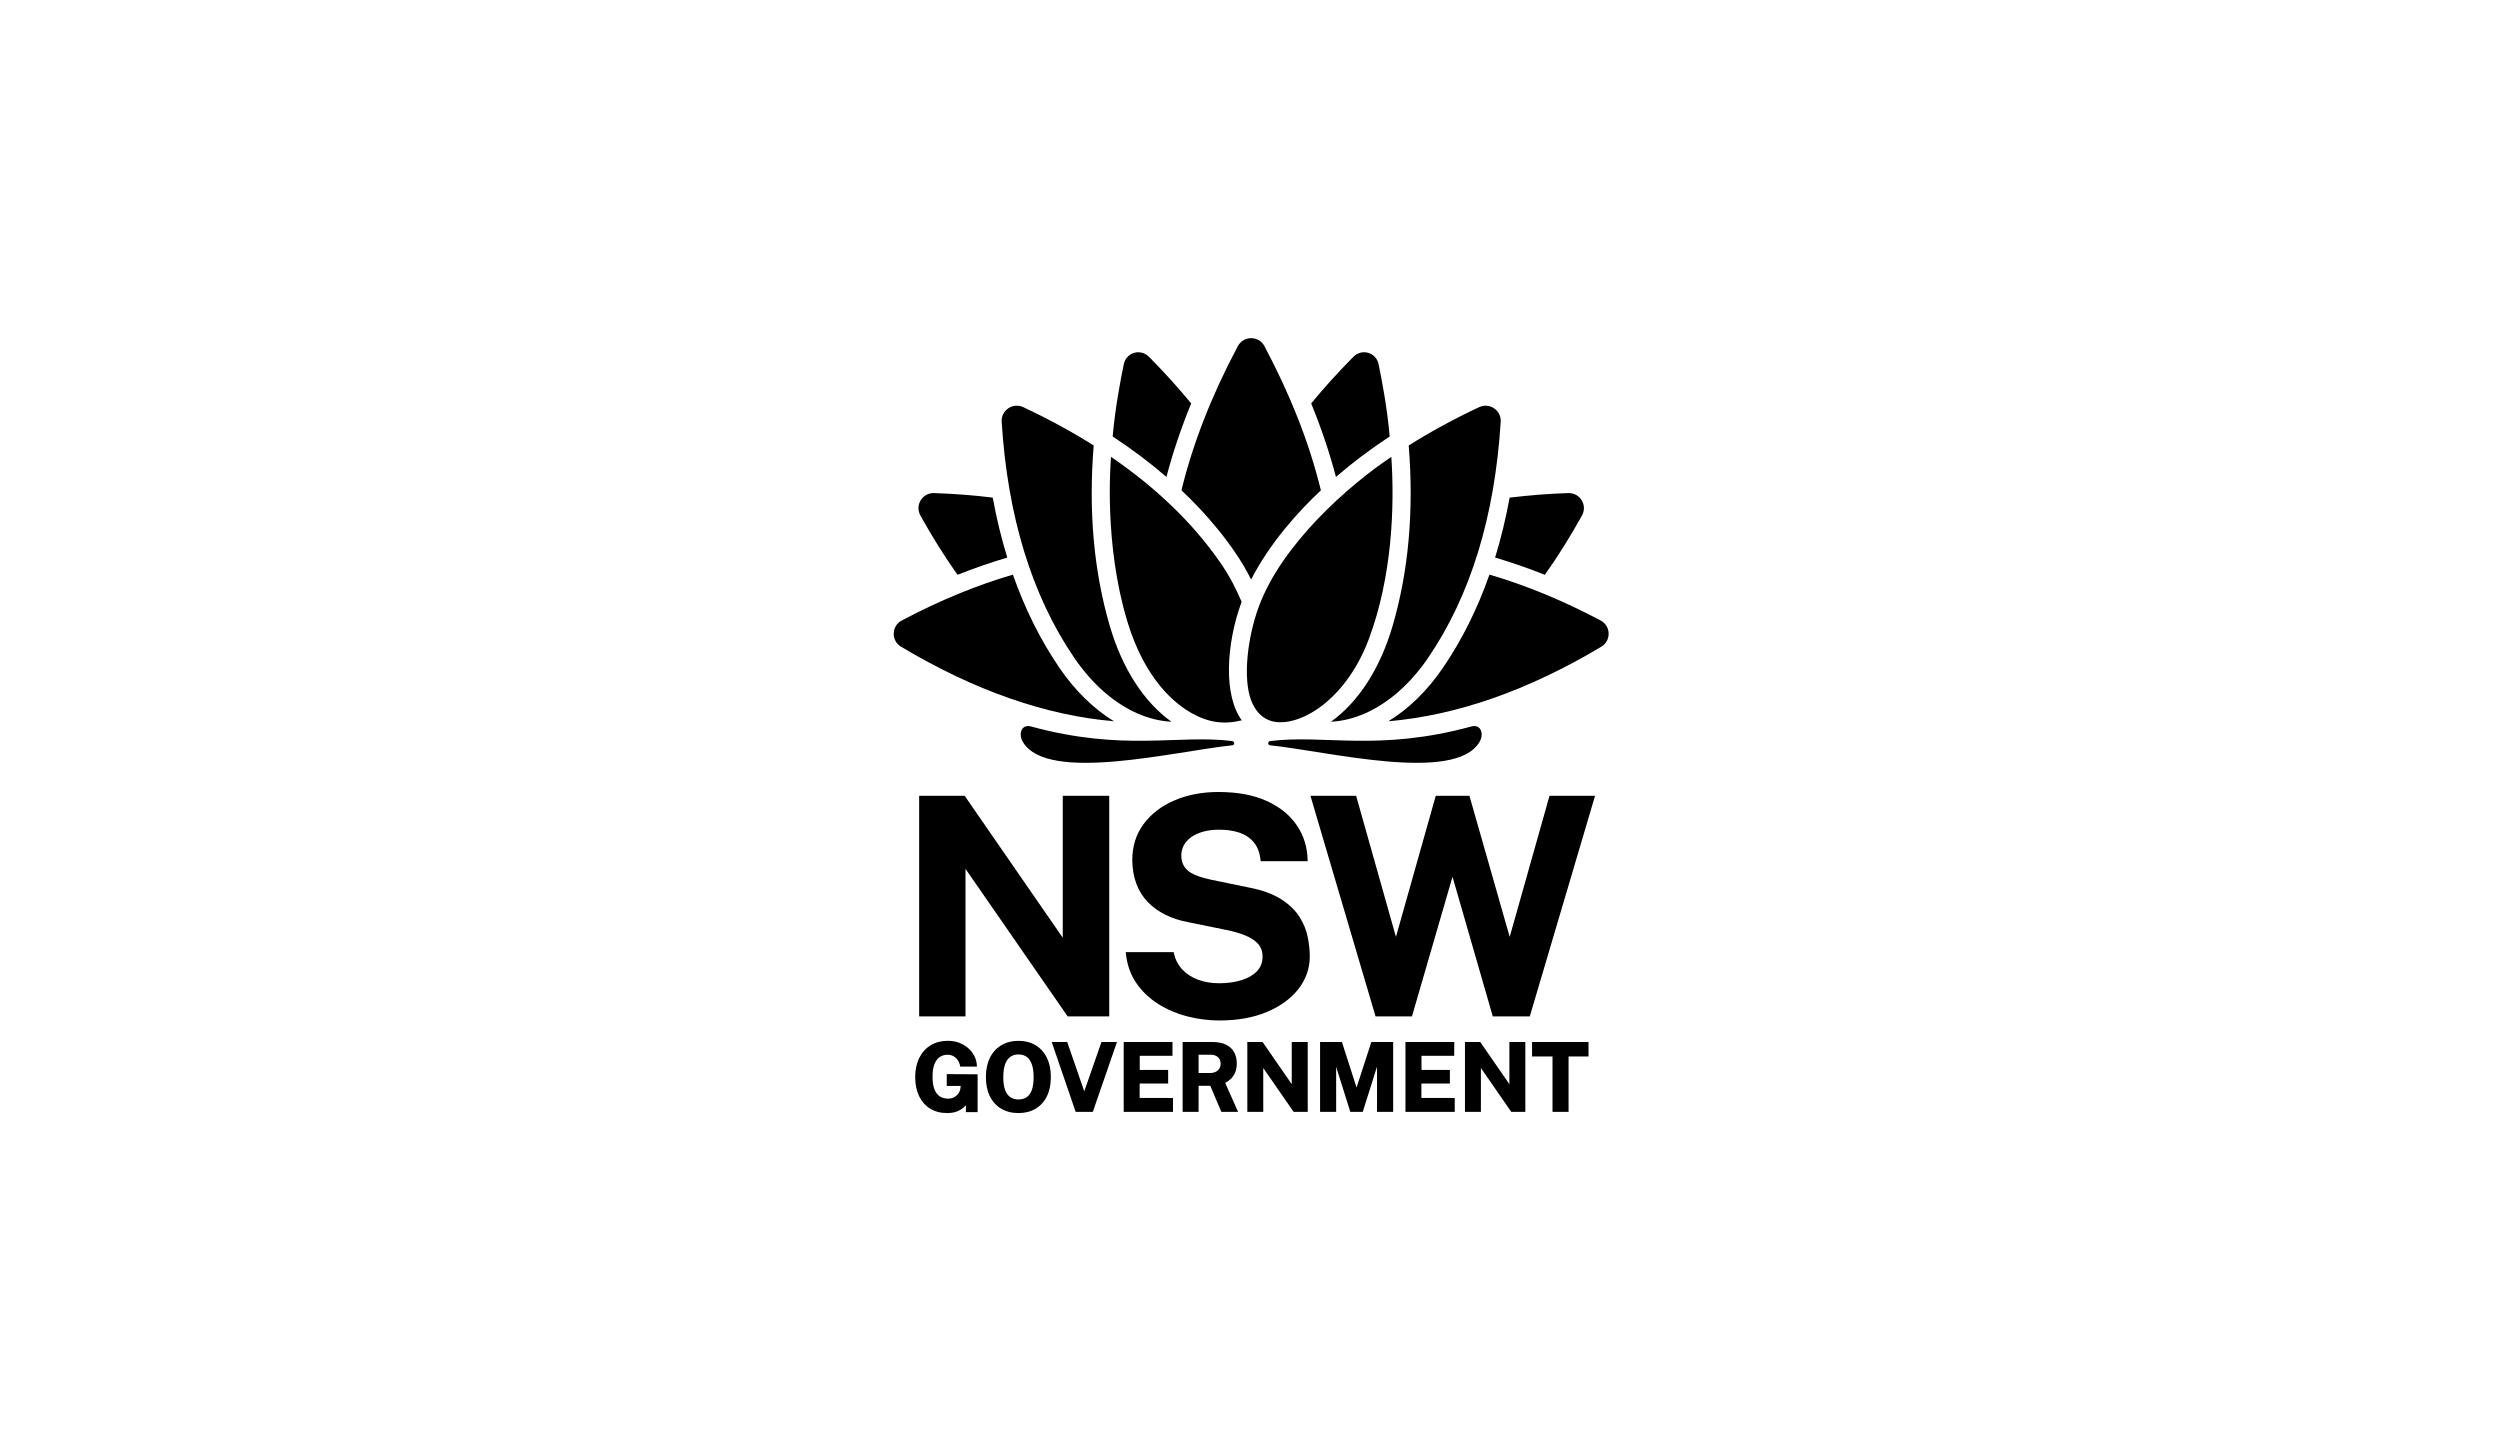 <svg width="207" height="120" viewBox="0 0 207 120" fill="none" xmlns="http://www.w3.org/2000/svg">
<path fill-rule="evenodd" clip-rule="evenodd" d="M79.547 89.918H78.394H78.391V88.938L80.946 88.951V92.084H79.976V91.514C79.915 91.577 79.85 91.641 79.779 91.704C79.625 91.839 79.438 91.95 79.222 92.033C79.002 92.119 78.731 92.162 78.416 92.162C77.883 92.162 77.412 92.039 77.017 91.796C76.621 91.552 76.313 91.201 76.099 90.756C75.886 90.314 75.779 89.786 75.779 89.186C75.779 88.577 75.892 88.042 76.116 87.594C76.338 87.145 76.657 86.793 77.062 86.547C77.468 86.303 77.945 86.179 78.479 86.179C78.827 86.179 79.147 86.236 79.432 86.346C79.719 86.457 79.972 86.611 80.182 86.8C80.395 86.993 80.563 87.212 80.684 87.454C80.805 87.694 80.872 87.951 80.884 88.215L80.889 88.314H79.505L79.491 88.237C79.46 88.073 79.398 87.92 79.304 87.783C79.213 87.647 79.094 87.536 78.952 87.455C78.811 87.374 78.644 87.333 78.454 87.333C78.223 87.333 78.011 87.393 77.826 87.511C77.641 87.628 77.492 87.82 77.382 88.082C77.271 88.35 77.215 88.71 77.215 89.155C77.215 89.517 77.252 89.819 77.325 90.054C77.397 90.286 77.495 90.471 77.615 90.605C77.735 90.738 77.871 90.832 78.022 90.884C78.174 90.94 78.335 90.969 78.5 90.969C78.653 90.969 78.791 90.943 78.91 90.894C79.03 90.842 79.135 90.776 79.221 90.695C79.307 90.614 79.376 90.524 79.423 90.431C79.473 90.337 79.503 90.244 79.515 90.154L79.547 89.918ZM84.331 86.18C84.871 86.18 85.347 86.303 85.747 86.544C86.149 86.787 86.465 87.138 86.683 87.586C86.9 88.029 87.011 88.567 87.011 89.182C87.011 89.789 86.902 90.321 86.687 90.763C86.47 91.21 86.156 91.558 85.754 91.799C85.354 92.041 84.874 92.162 84.33 92.162C83.781 92.162 83.299 92.04 82.897 91.799C82.496 91.56 82.179 91.213 81.958 90.767C81.741 90.326 81.631 89.793 81.631 89.183C81.631 88.571 81.742 88.034 81.963 87.59C82.184 87.141 82.502 86.791 82.907 86.547C83.311 86.304 83.79 86.18 84.331 86.18ZM84.331 91.035C84.587 91.035 84.811 90.974 84.995 90.855C85.179 90.735 85.324 90.54 85.427 90.278C85.53 90.007 85.584 89.643 85.584 89.198C85.584 88.742 85.529 88.369 85.424 88.091C85.322 87.82 85.176 87.62 84.992 87.495C84.805 87.37 84.583 87.307 84.332 87.307C84.08 87.307 83.857 87.37 83.671 87.495C83.485 87.619 83.338 87.82 83.234 88.093C83.126 88.373 83.072 88.744 83.072 89.197C83.072 89.643 83.126 90.007 83.233 90.277C83.337 90.54 83.483 90.735 83.669 90.853C83.855 90.974 84.077 91.035 84.331 91.035ZM89.777 90.364L88.365 86.278H87.082L89.065 92.064H90.485L92.485 86.278H91.2L89.777 90.364ZM96.723 89.716H94.363V90.909L97.123 90.912V92.064H93.043V86.278H97.083L97.08 87.421H94.37V88.588H96.723V89.716ZM101.875 89.365C102.032 89.225 102.16 89.044 102.259 88.829C102.355 88.615 102.405 88.352 102.405 88.045C102.405 87.702 102.333 87.396 102.192 87.133C102.05 86.865 101.825 86.653 101.523 86.501C101.225 86.353 100.841 86.278 100.383 86.278H97.922V92.062H99.242V89.907H100.213L101.128 92.062H102.513L101.447 89.666C101.602 89.585 101.745 89.483 101.875 89.365ZM101.07 88.073C101.07 88.302 100.993 88.483 100.835 88.629C100.677 88.774 100.457 88.847 100.18 88.847H99.242V87.333H100.263C100.501 87.333 100.692 87.398 100.846 87.534C100.996 87.665 101.07 87.842 101.07 88.073ZM104.543 86.278L106.956 89.768V86.278H108.279V92.064H107.114L104.598 88.43V92.064H103.278V86.278H104.543ZM112.323 90.05L111.111 86.278H109.302V92.064H110.633V88.337L111.807 92.064H112.835L114.018 88.316V92.064H115.353V86.278H113.547L112.323 90.05ZM120.051 89.716H117.691V90.909L120.452 90.912V92.064H116.372V86.278H120.413L120.408 87.421H117.7V88.588H120.051V89.716ZM124.977 89.768L122.565 86.278H121.299V92.064H122.618V88.43L125.134 92.064H126.299V86.278H124.977V89.768ZM128.548 87.475H126.855V86.278H131.53V87.475H129.877V92.064H128.548V87.475Z" fill="black"/>
<path fill-rule="evenodd" clip-rule="evenodd" d="M107.616 75.947C107.277 75.398 106.765 74.899 106.095 74.465C105.426 74.031 104.514 73.7 103.389 73.481L100.254 72.836C99.307 72.632 98.654 72.368 98.314 72.052C97.982 71.744 97.813 71.335 97.813 70.836C97.813 70.517 97.886 70.228 98.029 69.974C98.172 69.72 98.379 69.495 98.645 69.305C98.912 69.115 99.245 68.965 99.632 68.859C100.024 68.752 100.464 68.698 100.941 68.698C101.569 68.698 102.135 68.781 102.625 68.945C103.108 69.108 103.508 69.376 103.815 69.743C104.121 70.109 104.31 70.608 104.374 71.224L104.383 71.309H108.272L108.27 71.212C108.253 70.163 107.956 69.201 107.388 68.353C106.819 67.504 105.981 66.822 104.895 66.325C103.812 65.829 102.461 65.577 100.878 65.577C99.549 65.577 98.331 65.809 97.257 66.267C96.18 66.725 95.315 67.387 94.688 68.234C94.058 69.086 93.743 70.105 93.753 71.265C93.779 72.68 94.209 73.828 95.031 74.68C95.85 75.527 96.973 76.091 98.369 76.354L101.53 76.998C102.11 77.113 102.636 77.264 103.094 77.447C103.543 77.627 103.901 77.86 104.159 78.141C104.411 78.416 104.539 78.777 104.539 79.212C104.539 79.696 104.38 80.105 104.067 80.426C103.746 80.755 103.311 81.003 102.774 81.165C102.227 81.33 101.615 81.414 100.955 81.414C100.312 81.414 99.719 81.314 99.194 81.117C98.672 80.922 98.233 80.637 97.891 80.27C97.549 79.906 97.315 79.449 97.194 78.914L97.177 78.839H93.213L93.224 78.945C93.317 79.872 93.606 80.693 94.08 81.387C94.554 82.077 95.161 82.658 95.885 83.118C96.606 83.574 97.415 83.923 98.289 84.152C99.162 84.38 100.064 84.496 100.969 84.496C102.45 84.496 103.764 84.262 104.875 83.8C105.99 83.337 106.872 82.699 107.498 81.904C108.129 81.103 108.449 80.191 108.449 79.189C108.449 78.716 108.396 78.19 108.289 77.626C108.18 77.057 107.953 76.492 107.616 75.947ZM79.944 71.943L88.403 84.159H91.844V65.89H87.995V77.642L79.902 65.931L79.873 65.89H76.106V84.159H79.944V71.943ZM125.003 77.575L128.3 65.891H132.071L126.666 84.16H123.603L120.268 72.595L116.909 84.16H113.896L108.504 65.891H112.287L115.584 77.573L118.881 65.891H121.669L125.003 77.575Z" fill="black"/>
<path d="M102.023 61.358C97.498 60.802 93.101 62.252 85.366 60.152C84.576 59.937 84.285 60.769 84.712 61.466C86.791 64.858 97.288 62.2 102.044 61.71C102.252 61.688 102.231 61.384 102.023 61.358Z" fill="black"/>
<path d="M87.722 55.299C86.149 52.994 84.864 50.416 83.868 47.579C80.866 48.456 77.793 49.721 74.666 51.376C74.261 51.59 74.013 51.99 74 52.446C73.989 52.902 74.216 53.314 74.609 53.549C80.665 57.17 86.587 59.241 92.237 59.721C90.555 58.695 89.012 57.19 87.722 55.299Z" fill="black"/>
<path d="M79.284 47.595C80.669 47.042 82.042 46.567 83.403 46.167C82.916 44.587 82.516 42.932 82.2 41.204C80.636 41.01 79.017 40.883 77.343 40.828C77.328 40.828 77.313 40.827 77.299 40.827C76.86 40.827 76.464 41.047 76.234 41.423C75.996 41.811 75.986 42.281 76.206 42.68C77.179 44.435 78.206 46.073 79.284 47.595Z" fill="black"/>
<path d="M94.166 59.066C95.106 59.48 96.067 59.712 96.998 59.761C94.718 58.129 92.926 55.363 91.893 51.837C90.563 47.297 90.119 42.289 90.557 36.885C88.763 35.754 86.818 34.695 84.723 33.711C84.319 33.521 83.856 33.558 83.485 33.81C83.115 34.061 82.91 34.476 82.938 34.919C83.425 42.76 85.447 49.336 88.947 54.465C90.415 56.617 92.22 58.208 94.166 59.066Z" fill="black"/>
<path d="M102.807 49.829C102.343 48.746 101.831 47.726 101.037 46.578C98.789 43.333 95.76 40.407 91.991 37.828C91.952 38.436 91.402 45 93.332 51.418C94.8 56.299 97.308 58.288 98.683 59.056C100.067 59.828 101.332 60.011 102.817 59.642C101.312 57.595 101.5 53.393 102.807 49.829Z" fill="black"/>
<path d="M98.631 33.403C97.558 32.102 96.393 30.815 95.136 29.543C94.892 29.296 94.578 29.165 94.254 29.165C94.138 29.165 94.021 29.182 93.904 29.217C93.464 29.347 93.145 29.699 93.049 30.16C92.804 31.343 92.336 33.755 92.13 36.141C93.737 37.197 95.222 38.315 96.581 39.491C97.108 37.484 97.793 35.451 98.631 33.403Z" fill="black"/>
<path d="M103.593 47.989C105.115 44.989 107.545 42.299 109.37 40.6C108.369 36.526 106.826 32.683 104.696 28.662C104.477 28.247 104.063 28 103.594 28C103.125 28 102.713 28.248 102.493 28.662C100.341 32.696 98.772 36.71 97.823 40.599C99.728 42.361 102.241 45.233 103.593 47.989Z" fill="black"/>
<path d="M115.067 36.14C114.86 33.755 114.393 31.343 114.148 30.159C114.052 29.698 113.733 29.346 113.292 29.216C113.176 29.181 113.059 29.164 112.943 29.164C112.619 29.164 112.305 29.295 112.061 29.542C110.804 30.814 109.639 32.101 108.566 33.402C109.403 35.45 110.088 37.483 110.617 39.489C111.976 38.314 113.46 37.197 115.067 36.14Z" fill="black"/>
<path d="M109.184 58.634C110.762 57.527 112.34 55.597 113.341 52.912C115.279 47.715 115.48 41.926 115.202 37.829C111.689 40.17 106.113 45.059 104.208 50.286C103.312 52.745 102.894 56.096 103.585 57.965C103.874 58.746 104.364 59.339 105.039 59.621C106.061 60.048 107.631 59.725 109.184 58.634Z" fill="black"/>
<path d="M115.304 51.837C114.271 55.363 112.479 58.13 110.199 59.761C111.13 59.713 112.092 59.48 113.031 59.066C114.977 58.208 116.782 56.617 118.25 54.466C121.75 49.337 123.772 42.761 124.259 34.92C124.287 34.477 124.082 34.062 123.712 33.811C123.341 33.559 122.878 33.522 122.474 33.712C120.379 34.695 118.434 35.754 116.64 36.886C117.079 42.289 116.633 47.297 115.304 51.837Z" fill="black"/>
<path d="M127.913 47.596C128.991 46.073 130.018 44.434 130.991 42.679C131.211 42.28 131.202 41.811 130.963 41.423C130.733 41.048 130.337 40.826 129.898 40.826C129.884 40.826 129.869 40.826 129.855 40.827C128.18 40.882 126.56 41.01 124.997 41.203C124.682 42.931 124.281 44.586 123.794 46.166C125.155 46.567 126.529 47.043 127.913 47.596Z" fill="black"/>
<path d="M132.53 51.375C129.402 49.72 126.329 48.455 123.327 47.578C122.332 50.415 121.046 52.993 119.473 55.298C118.183 57.19 116.64 58.694 114.957 59.72C120.607 59.24 126.529 57.169 132.586 53.548C132.979 53.313 133.206 52.901 133.194 52.445C133.183 51.989 132.934 51.59 132.53 51.375Z" fill="black"/>
<path d="M121.832 60.152C114.097 62.252 109.7 60.802 105.175 61.358C104.967 61.384 104.945 61.69 105.154 61.71C109.911 62.2 120.407 64.858 122.485 61.466C122.913 60.769 122.622 59.937 121.832 60.152Z" fill="black"/>
</svg>
